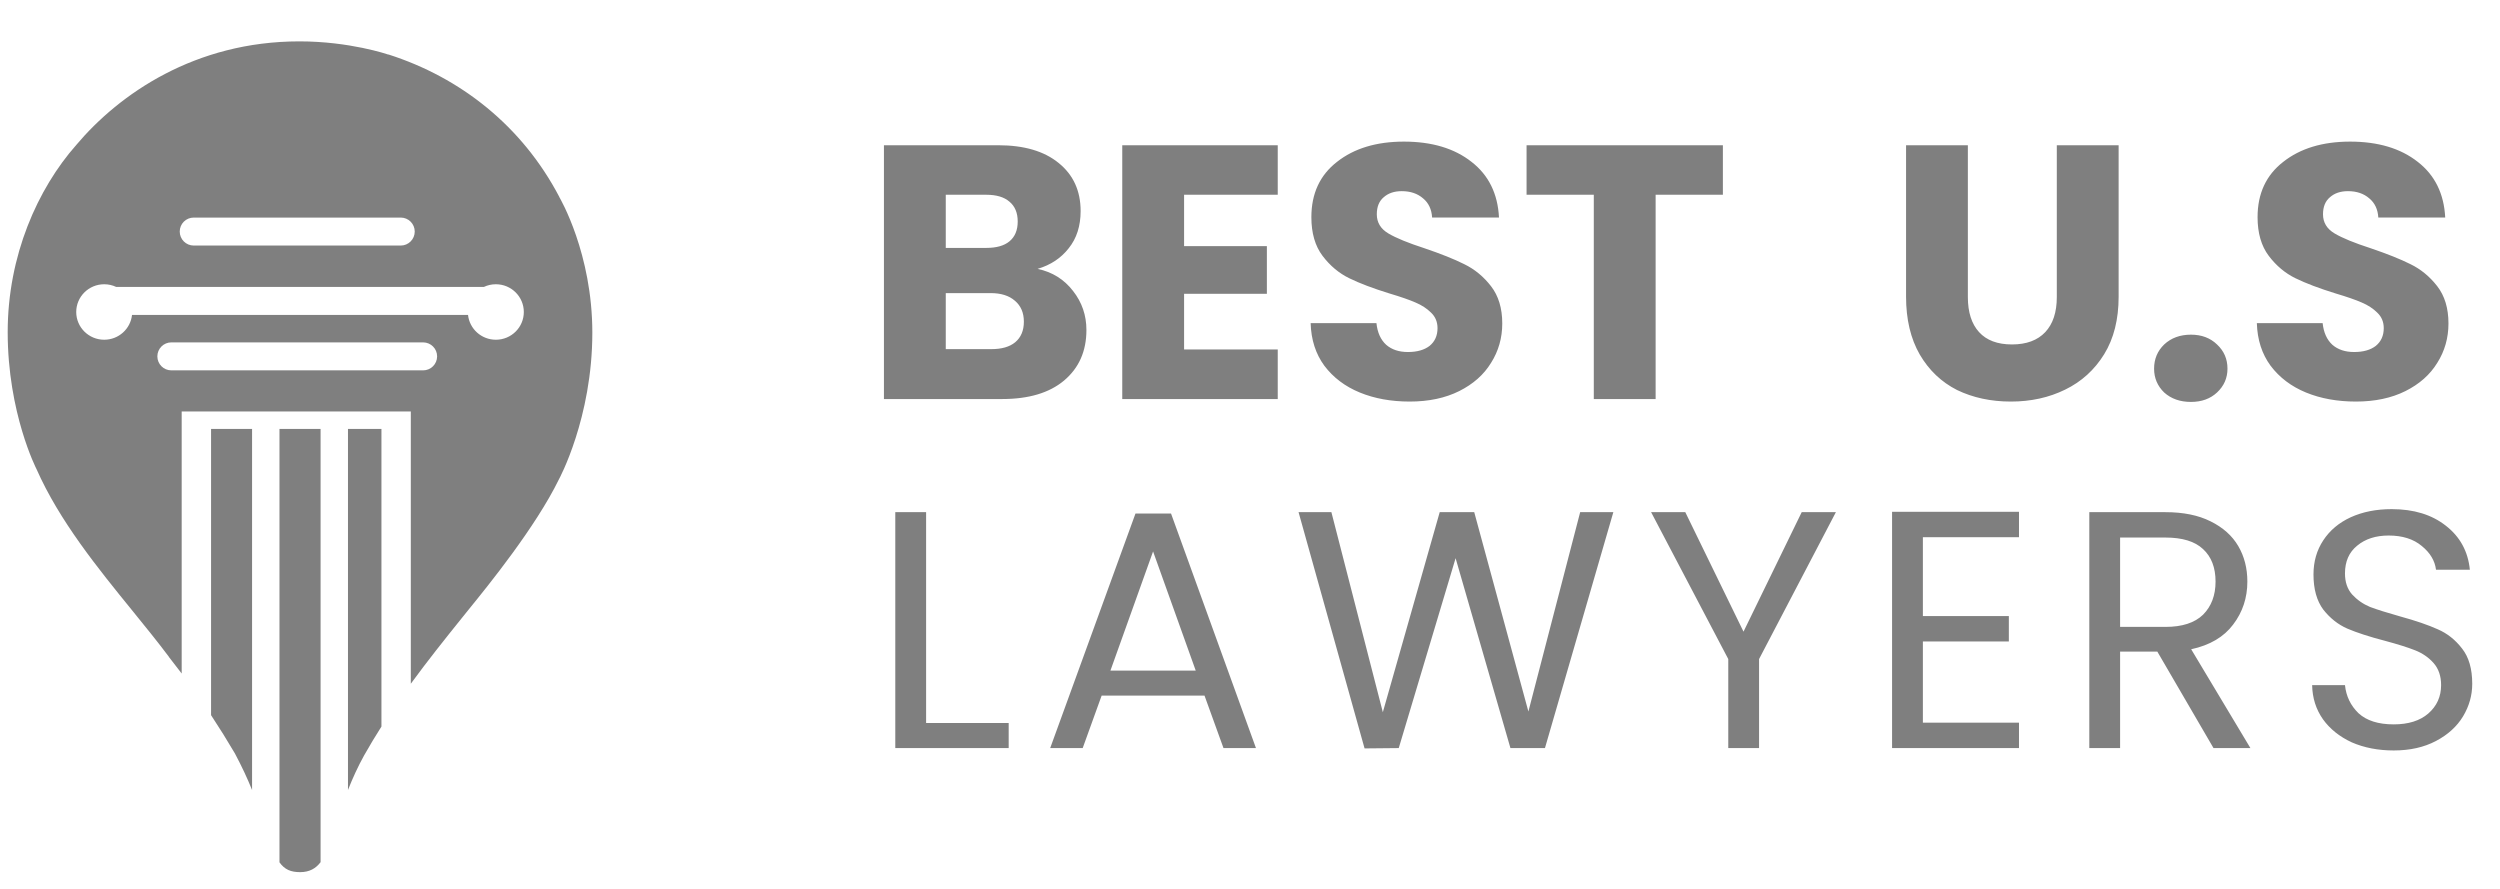<svg width="104" height="37" viewBox="0 0 104 37" fill="none" xmlns="http://www.w3.org/2000/svg">
<g clip-path="url(#clip0_172_265)">
<path fill-rule="evenodd" clip-rule="evenodd" d="M12.456 1.721C8.113 1.721 4.962 3.908 3.172 6.031C1.569 7.847 0.32 10.631 0.32 13.816C0.32 17.187 1.518 19.513 1.518 19.513C2.469 21.666 4.064 23.63 5.518 25.418C6.053 26.077 6.569 26.712 7.027 27.324L7.026 27.329C7.206 27.556 7.384 27.786 7.558 28.018V17.843H7.558V17.116H17.09V17.843H17.09V28.443C17.78 27.498 18.503 26.591 19.219 25.702C19.275 25.63 19.374 25.507 19.507 25.344C20.3 24.368 22.282 21.927 23.251 19.941C23.251 19.941 24.641 17.395 24.641 13.838C24.641 10.545 23.298 8.251 23.271 8.205L23.273 8.202C21.721 5.236 19.155 3.224 16.158 2.266L16.15 2.269C16.127 2.261 14.547 1.721 12.456 1.721ZM15.868 17.843H14.476V32.862C14.677 32.356 14.892 31.885 15.148 31.424C15.378 31.016 15.619 30.616 15.868 30.225V17.843ZM13.336 17.843H11.626V35.873C11.842 36.175 12.098 36.281 12.485 36.281C12.873 36.281 13.137 36.129 13.336 35.867V17.843ZM10.486 17.843H8.78V29.751C9.125 30.274 9.456 30.805 9.773 31.345C10.067 31.899 10.289 32.377 10.486 32.864V17.843ZM7.477 9.633C7.477 9.311 7.737 9.051 8.059 9.051H16.671C16.992 9.051 17.253 9.311 17.253 9.633C17.253 9.954 16.992 10.215 16.671 10.215H8.059C7.737 10.215 7.477 9.954 7.477 9.633ZM7.128 14.243C6.807 14.243 6.546 14.504 6.546 14.825C6.546 15.147 6.807 15.407 7.128 15.407H17.602C17.923 15.407 18.184 15.147 18.184 14.825C18.184 14.504 17.923 14.243 17.602 14.243H7.128ZM4.335 14.133C4.936 14.133 5.431 13.68 5.492 13.1H19.47C19.531 13.68 20.026 14.133 20.628 14.133C21.27 14.133 21.791 13.617 21.791 12.979C21.791 12.342 21.27 11.825 20.628 11.825C20.45 11.825 20.281 11.865 20.131 11.936H4.832C4.681 11.865 4.513 11.825 4.335 11.825C3.692 11.825 3.171 12.342 3.171 12.979C3.171 13.616 3.692 14.133 4.335 14.133Z" fill="#7F7F7F"/>
<path d="M38.526 30.078H41.961V31.12H37.244V21.306H38.526V30.078ZM50.108 28.938H45.828L45.04 31.12H43.688L47.236 21.363H48.715L52.248 31.12H50.897L50.108 28.938ZM49.742 27.896L47.968 22.94L46.194 27.896H49.742ZM67.115 21.306L64.27 31.12H62.834L60.553 23.221L58.188 31.12L56.766 31.134L54.02 21.306H55.386L57.526 29.628L59.892 21.306H61.328L63.581 29.599L65.735 21.306H67.115ZM76.373 21.306L73.177 27.417V31.12H71.896V27.417L68.686 21.306H70.108L72.53 26.277L74.951 21.306H76.373ZM79.992 22.348V25.629H83.568V26.685H79.992V30.064H83.99V31.12H78.71V21.292H83.99V22.348H79.992ZM92.082 31.12L89.745 27.107H88.196V31.12H86.915V21.306H90.083C90.824 21.306 91.449 21.433 91.956 21.686C92.472 21.94 92.857 22.283 93.11 22.714C93.364 23.146 93.49 23.639 93.49 24.193C93.49 24.869 93.293 25.465 92.899 25.981C92.514 26.497 91.932 26.84 91.153 27.009L93.617 31.12H92.082ZM88.196 26.079H90.083C90.777 26.079 91.298 25.91 91.646 25.573C91.993 25.225 92.167 24.765 92.167 24.193C92.167 23.611 91.993 23.16 91.646 22.841C91.308 22.522 90.787 22.362 90.083 22.362H88.196V26.079ZM99.578 31.219C98.931 31.219 98.349 31.106 97.832 30.881C97.326 30.646 96.927 30.327 96.636 29.923C96.345 29.51 96.195 29.036 96.185 28.501H97.551C97.598 28.961 97.785 29.351 98.114 29.67C98.452 29.98 98.94 30.134 99.578 30.134C100.188 30.134 100.667 29.984 101.015 29.684C101.371 29.374 101.55 28.98 101.55 28.501C101.55 28.126 101.446 27.821 101.24 27.586C101.033 27.351 100.775 27.173 100.465 27.051C100.156 26.929 99.738 26.798 99.212 26.657C98.565 26.488 98.044 26.319 97.649 26.15C97.264 25.981 96.931 25.718 96.65 25.361C96.377 24.995 96.241 24.507 96.241 23.897C96.241 23.362 96.377 22.888 96.65 22.475C96.922 22.062 97.302 21.743 97.79 21.518C98.288 21.292 98.856 21.18 99.494 21.18C100.414 21.18 101.165 21.41 101.747 21.87C102.338 22.329 102.671 22.94 102.746 23.7H101.338C101.291 23.325 101.094 22.996 100.747 22.714C100.4 22.423 99.94 22.278 99.367 22.278C98.832 22.278 98.396 22.419 98.058 22.7C97.72 22.973 97.551 23.357 97.551 23.855C97.551 24.212 97.649 24.503 97.847 24.728C98.053 24.953 98.302 25.127 98.593 25.249C98.893 25.361 99.311 25.493 99.846 25.643C100.494 25.821 101.015 26 101.409 26.178C101.803 26.347 102.141 26.614 102.423 26.981C102.704 27.337 102.845 27.825 102.845 28.445C102.845 28.924 102.718 29.374 102.465 29.797C102.211 30.219 101.836 30.562 101.338 30.824C100.841 31.087 100.254 31.219 99.578 31.219Z" fill="#7F7F7F"/>
<path d="M43.164 11.185C43.776 11.316 44.267 11.621 44.638 12.103C45.009 12.574 45.195 13.115 45.195 13.727C45.195 14.609 44.884 15.311 44.262 15.833C43.651 16.344 42.793 16.6 41.69 16.6H36.772V6.042H41.525C42.598 6.042 43.435 6.287 44.037 6.778C44.648 7.27 44.954 7.937 44.954 8.779C44.954 9.4 44.789 9.917 44.458 10.328C44.137 10.739 43.706 11.025 43.164 11.185ZM39.344 10.313H41.029C41.45 10.313 41.771 10.223 41.991 10.042C42.222 9.852 42.337 9.576 42.337 9.215C42.337 8.854 42.222 8.578 41.991 8.388C41.771 8.197 41.45 8.102 41.029 8.102H39.344V10.313ZM41.239 14.524C41.67 14.524 42.001 14.429 42.232 14.238C42.472 14.038 42.593 13.752 42.593 13.381C42.593 13.01 42.468 12.719 42.217 12.509C41.976 12.298 41.64 12.193 41.209 12.193H39.344V14.524H41.239ZM49.258 8.102V10.238H52.702V12.223H49.258V14.539H53.154V16.6H46.686V6.042H53.154V8.102H49.258ZM58.643 16.705C57.871 16.705 57.179 16.58 56.568 16.329C55.956 16.078 55.465 15.707 55.094 15.216C54.733 14.725 54.542 14.133 54.523 13.441H57.26C57.3 13.832 57.435 14.133 57.666 14.344C57.896 14.544 58.197 14.644 58.568 14.644C58.949 14.644 59.25 14.559 59.471 14.389C59.691 14.208 59.801 13.963 59.801 13.652C59.801 13.391 59.711 13.175 59.531 13.005C59.36 12.835 59.145 12.694 58.884 12.584C58.633 12.474 58.272 12.348 57.801 12.208C57.119 11.997 56.563 11.787 56.132 11.576C55.701 11.366 55.33 11.055 55.019 10.644C54.708 10.233 54.553 9.696 54.553 9.034C54.553 8.052 54.908 7.285 55.62 6.733C56.332 6.172 57.26 5.891 58.403 5.891C59.566 5.891 60.503 6.172 61.215 6.733C61.927 7.285 62.308 8.057 62.358 9.05H59.576C59.556 8.709 59.431 8.443 59.2 8.252C58.969 8.052 58.673 7.952 58.312 7.952C58.002 7.952 57.751 8.037 57.56 8.207C57.37 8.368 57.275 8.603 57.275 8.914C57.275 9.255 57.435 9.521 57.756 9.711C58.077 9.902 58.578 10.107 59.26 10.328C59.942 10.559 60.493 10.779 60.914 10.99C61.346 11.2 61.717 11.506 62.027 11.907C62.338 12.308 62.494 12.825 62.494 13.456C62.494 14.058 62.338 14.604 62.027 15.096C61.727 15.587 61.285 15.978 60.704 16.269C60.122 16.559 59.435 16.705 58.643 16.705ZM71.672 6.042V8.102H68.874V16.6H66.302V8.102H63.505V6.042H71.672ZM81.863 6.042V12.358C81.863 12.99 82.019 13.476 82.33 13.817C82.641 14.158 83.097 14.329 83.698 14.329C84.3 14.329 84.761 14.158 85.082 13.817C85.403 13.476 85.563 12.99 85.563 12.358V6.042H88.135V12.343C88.135 13.286 87.935 14.083 87.534 14.735C87.132 15.386 86.591 15.878 85.909 16.209C85.237 16.539 84.485 16.705 83.653 16.705C82.821 16.705 82.074 16.544 81.412 16.224C80.76 15.893 80.244 15.401 79.863 14.75C79.482 14.088 79.292 13.286 79.292 12.343V6.042H81.863ZM91.144 16.72C90.693 16.72 90.322 16.59 90.031 16.329C89.751 16.058 89.61 15.727 89.61 15.336C89.61 14.935 89.751 14.599 90.031 14.329C90.322 14.058 90.693 13.922 91.144 13.922C91.585 13.922 91.946 14.058 92.227 14.329C92.518 14.599 92.663 14.935 92.663 15.336C92.663 15.727 92.518 16.058 92.227 16.329C91.946 16.59 91.585 16.72 91.144 16.72ZM98.006 16.705C97.234 16.705 96.542 16.58 95.93 16.329C95.319 16.078 94.828 15.707 94.457 15.216C94.096 14.725 93.905 14.133 93.885 13.441H96.622C96.662 13.832 96.798 14.133 97.028 14.344C97.259 14.544 97.56 14.644 97.931 14.644C98.312 14.644 98.612 14.559 98.833 14.389C99.054 14.208 99.164 13.963 99.164 13.652C99.164 13.391 99.074 13.175 98.893 13.005C98.723 12.835 98.507 12.694 98.247 12.584C97.996 12.474 97.635 12.348 97.164 12.208C96.482 11.997 95.925 11.787 95.494 11.576C95.063 11.366 94.692 11.055 94.381 10.644C94.07 10.233 93.915 9.696 93.915 9.034C93.915 8.052 94.271 7.285 94.983 6.733C95.695 6.172 96.622 5.891 97.765 5.891C98.928 5.891 99.866 6.172 100.578 6.733C101.29 7.285 101.671 8.057 101.721 9.05H98.938C98.918 8.709 98.793 8.443 98.562 8.252C98.332 8.052 98.036 7.952 97.675 7.952C97.364 7.952 97.114 8.037 96.923 8.207C96.733 8.368 96.637 8.603 96.637 8.914C96.637 9.255 96.798 9.521 97.119 9.711C97.439 9.902 97.941 10.107 98.623 10.328C99.304 10.559 99.856 10.779 100.277 10.99C100.708 11.2 101.079 11.506 101.39 11.907C101.701 12.308 101.856 12.825 101.856 13.456C101.856 14.058 101.701 14.604 101.39 15.096C101.089 15.587 100.648 15.978 100.066 16.269C99.485 16.559 98.798 16.705 98.006 16.705Z" fill="#7F7F7F"/>
</g>
<defs>
<clipPath id="clip0_172_265">
<rect width="104" height="37" fill="white"/>
</clipPath>
</defs>
</svg>
